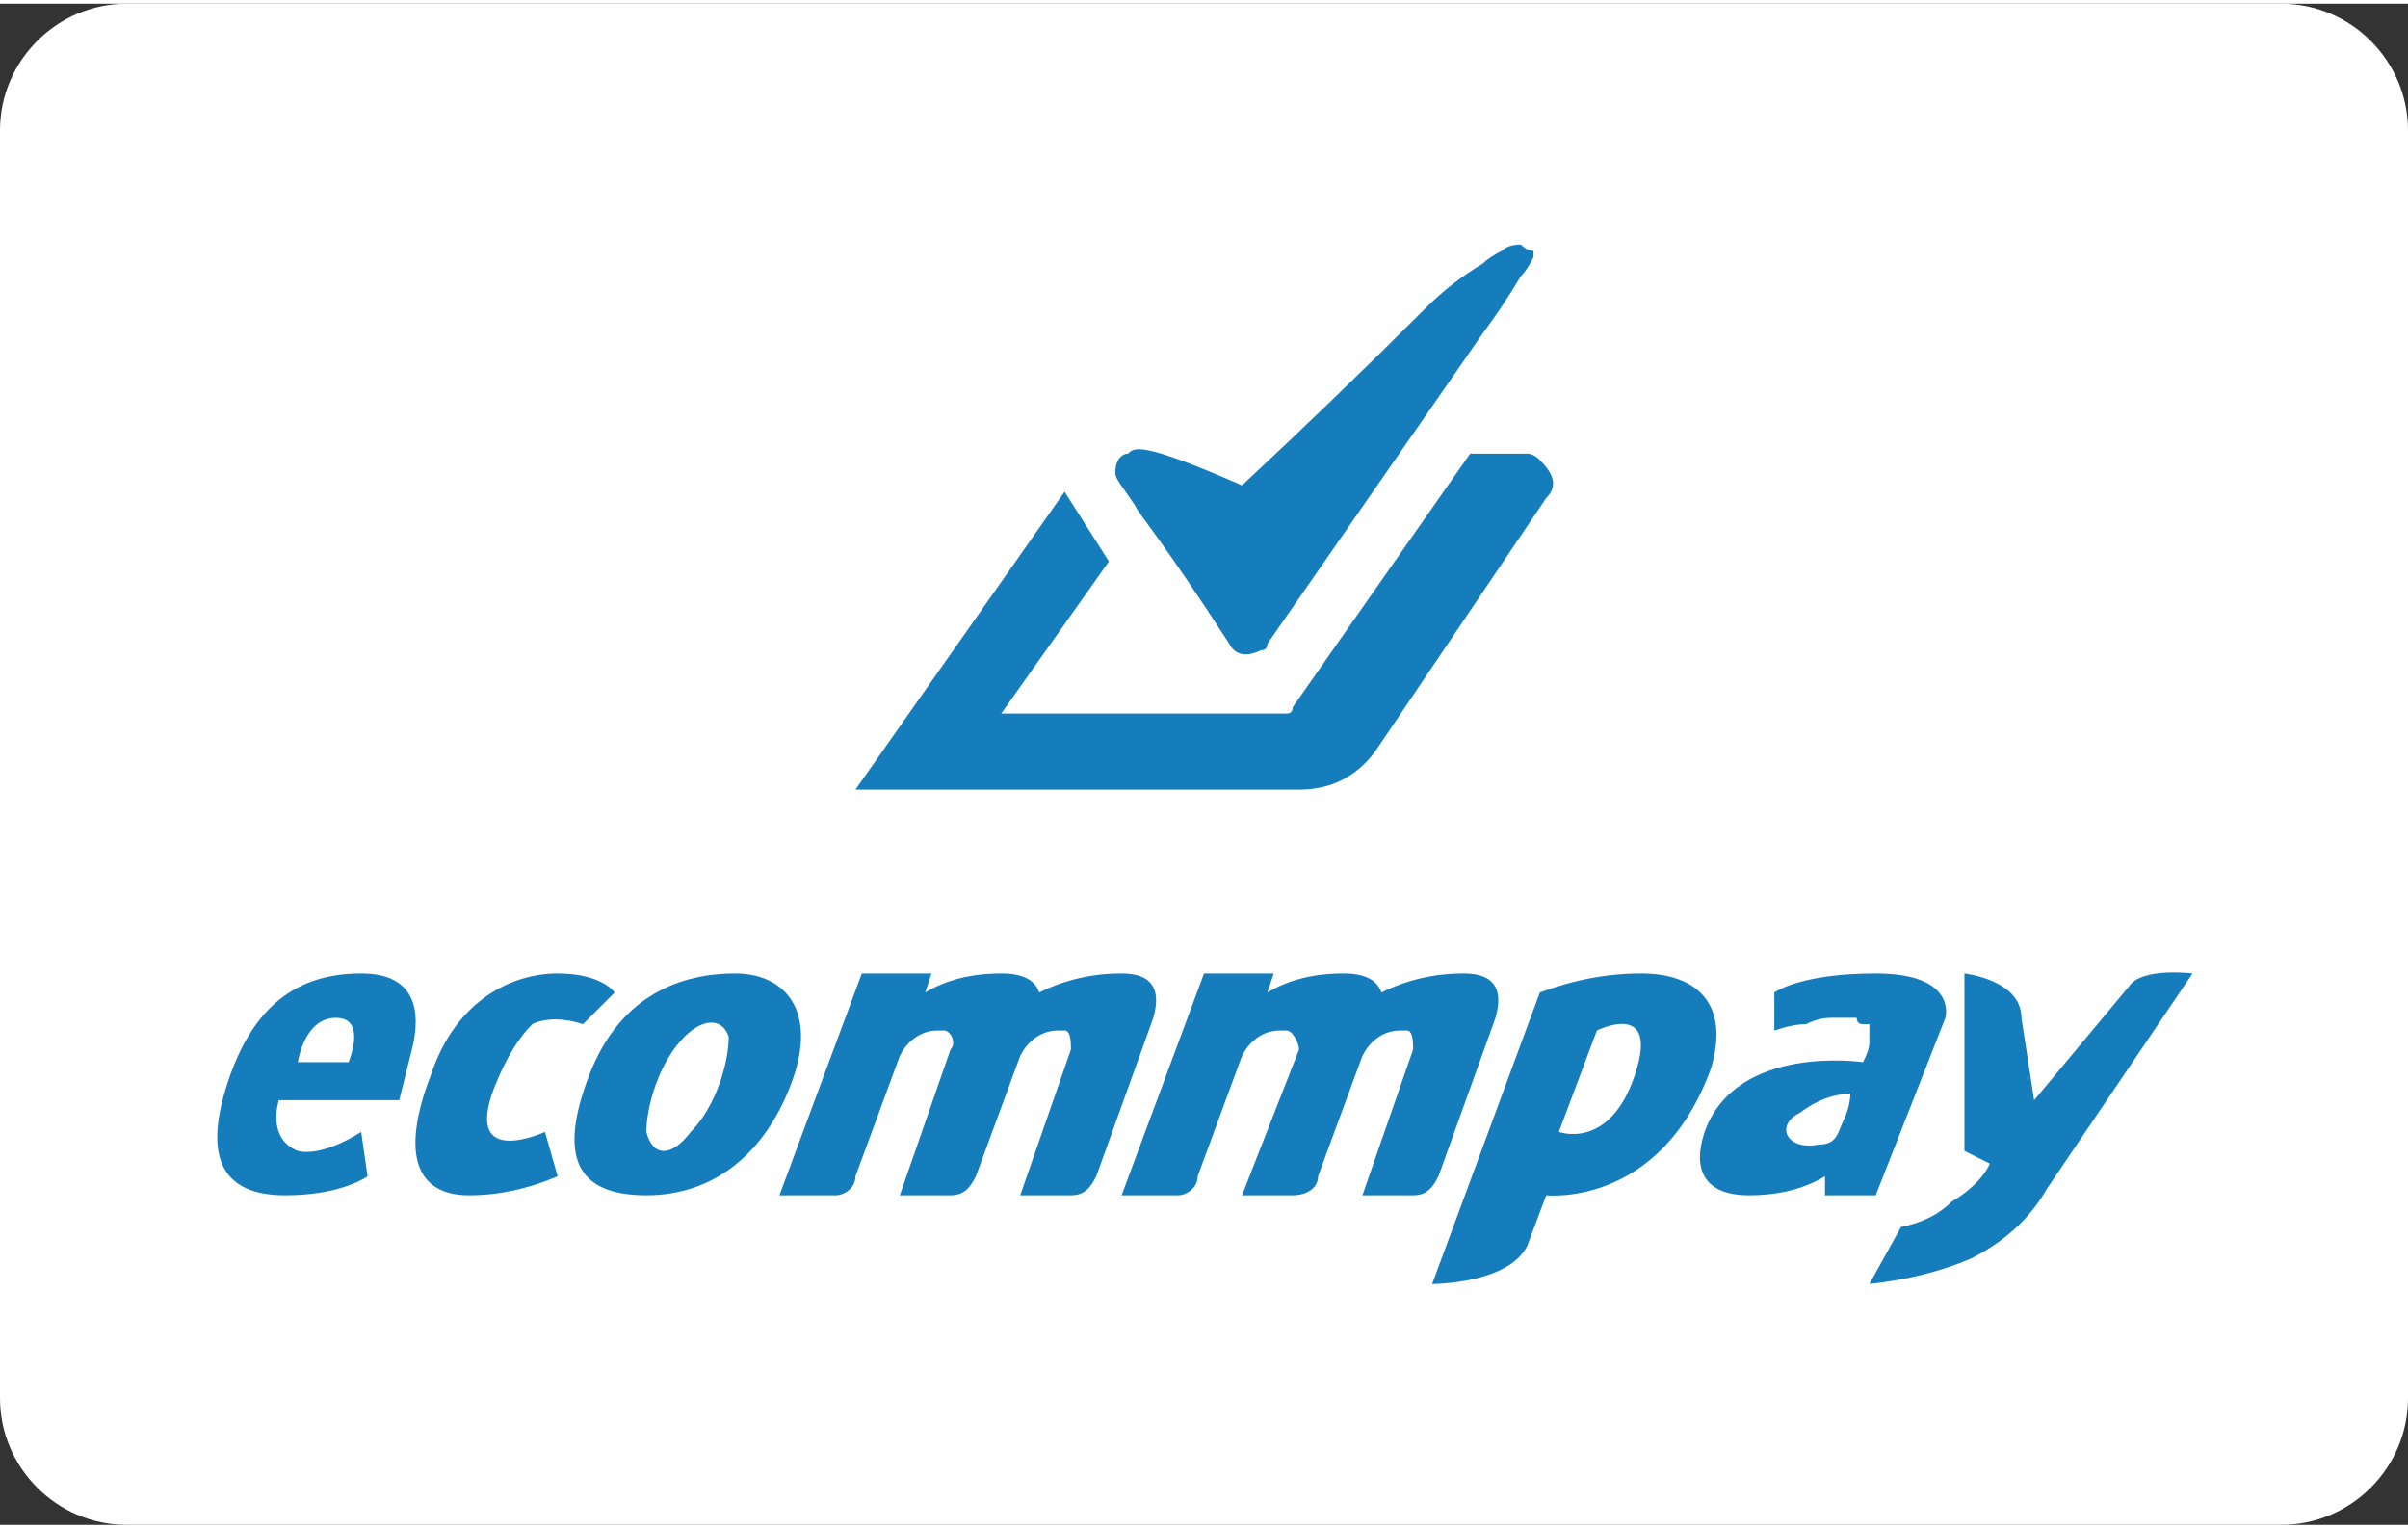 <svg version="1.2" xmlns="http://www.w3.org/2000/svg" viewBox="0 0 38 24" width="52" height="33">
	<rect x="0" y="0" width="38" height="24" fill="#333333" stroke="none"/>
	<title>ecompay-logo_2_ (1)-svg</title>
	<style>
		.s0 { fill: #ffffff } 
		.s1 { fill: #167dbd } 
	</style>
	<g id="Layer">
		<path id="Layer" class="s0" d="m2 0h34c1.1 0 2 0.9 2 2v20c0 1.1-0.9 2-2 2h-34c-1.1 0-2-0.9-2-2v-20c0-1.1 0.9-2 2-2z"/>
		<g id="Layer">
			<g id="Layer">
				<g id="Layer">
					<path id="Layer" class="s1" d="m34.6 15.3l-2.3 3.4q-0.4 0.7-1.2 1.1-0.7 0.3-1.6 0.4l0.5-0.9q0.5-0.1 0.8-0.4c0.5-0.3 0.6-0.6 0.6-0.6l-0.4-0.2v-2.8c0 0 0.9 0.1 0.9 0.7l0.2 1.3 1.5-1.8c0.2-0.3 1-0.2 1-0.2z"/>
					<path id="Layer" fill-rule="evenodd" class="s1" d="m29.6 15.3c1.3 0 1.1 0.7 1.1 0.7l-1.1 2.8h-0.8v-0.3q-0.5 0.3-1.2 0.3c-0.7 0-0.9-0.4-0.7-1 0.5-1.4 2.5-1.1 2.5-1.1q0.1-0.2 0.1-0.3 0-0.1 0-0.1 0-0.1 0-0.1 0 0 0-0.1-0.1 0-0.1 0-0.1 0-0.1-0.1-0.1 0-0.1 0-0.1 0-0.1 0-0.1 0-0.2 0-0.2 0-0.4 0.1-0.2 0-0.5 0.1v-0.6c0 0 0.4-0.3 1.6-0.3zm-0.5 2.3c0.1-0.2 0.1-0.4 0.1-0.4q-0.4 0-0.8 0.3c-0.4 0.2-0.2 0.6 0.3 0.5 0.3 0 0.3-0.2 0.4-0.4z"/>
					<path id="Layer" fill-rule="evenodd" class="s1" d="m25.9 15.3c0.9 0 1.4 0.5 1.1 1.5-0.8 2.2-2.6 2-2.6 2l-0.3 0.8c-0.3 0.6-1.5 0.6-1.5 0.6l1.7-4.6q0.8-0.3 1.6-0.3zm-0.1 1.6c0.4-1.2-0.6-0.7-0.6-0.7l-0.6 1.6c0 0 0.8 0.3 1.2-0.9zm-1.2 0.9q0 0 0 0z"/>
					<path id="Layer" class="s1" d="m23.1 15.3q0.7 0 0.5 0.7l-0.9 2.5c-0.1 0.2-0.2 0.3-0.4 0.3h-0.8l0.8-2.3c0-0.1 0-0.3-0.1-0.3q0 0-0.1 0c-0.3 0-0.5 0.2-0.6 0.4l-0.7 1.9c0 0.2-0.2 0.3-0.4 0.3h-0.8l0.9-2.3c0-0.1-0.1-0.3-0.2-0.3q0 0 0 0h-0.1c-0.3 0-0.5 0.2-0.6 0.4l-0.7 1.9c0 0.2-0.2 0.3-0.3 0.3h-0.9l1.3-3.5h1.1l-0.1 0.3q0.5-0.3 1.2-0.3 0.5 0 0.6 0.3 0.6-0.3 1.3-0.3z"/>
					<path id="Layer" class="s1" d="m17.7 15.3q0.7 0 0.5 0.7l-0.9 2.5c-0.1 0.2-0.2 0.3-0.4 0.3h-0.8l0.8-2.3c0-0.1 0-0.3-0.1-0.3q0 0-0.1 0c-0.3 0-0.5 0.2-0.6 0.4l-0.7 1.9c-0.1 0.2-0.2 0.3-0.4 0.3h-0.8l0.8-2.3c0.1-0.1 0-0.3-0.1-0.3q0 0 0 0h-0.1c-0.3 0-0.5 0.2-0.6 0.4l-0.7 1.9c0 0.2-0.2 0.3-0.3 0.3h-0.9l1.3-3.5h1.1l-0.1 0.3q0.5-0.3 1.2-0.3 0.5 0 0.6 0.3 0.6-0.3 1.3-0.3z"/>
					<path id="Layer" fill-rule="evenodd" class="s1" d="m11.6 15.3c0.8 0 1.3 0.6 0.9 1.7-0.4 1.1-1.2 1.8-2.3 1.8-1.1 0-1.4-0.6-0.9-1.9 0.5-1.3 1.5-1.6 2.3-1.6zm-0.7 2.5c0.4-0.4 0.6-1.1 0.6-1.5-0.1-0.3-0.4-0.3-0.7 0-0.4 0.4-0.6 1.1-0.6 1.5 0.1 0.4 0.4 0.4 0.7 0z"/>
					<path id="Layer" class="s1" d="m9.7 15.6l-0.5 0.5c-0.3-0.1-0.6-0.1-0.8 0-0.2 0.2-0.4 0.5-0.6 1-0.5 1.3 0.8 0.7 0.8 0.7l0.2 0.7q-0.7 0.3-1.4 0.3c-0.8 0-1.1-0.6-0.6-1.9 0.4-1.2 1.3-1.6 2-1.6 0.7 0 0.9 0.3 0.9 0.3z"/>
					<path id="Layer" fill-rule="evenodd" class="s1" d="m5.7 15.3c1 0 0.9 0.8 0.8 1.2q-0.1 0.4-0.2 0.8h-1.9c0 0-0.2 0.6 0.3 0.8 0.4 0.1 1-0.3 1-0.3l0.1 0.7c0 0-0.4 0.3-1.3 0.3-1 0-1.3-0.6-0.9-1.8 0.4-1.2 1.1-1.7 2.1-1.7zm-0.2 1.4c0 0 0.3-0.7-0.2-0.7-0.5 0-0.6 0.7-0.6 0.7z"/>
				</g>
				<g id="Layer">
					<path id="Layer" class="s1" d="m24.3 7.2c0.2 0.2 0.3 0.4 0.1 0.6l-2.7 4c-0.3 0.4-0.7 0.6-1.2 0.6h-7l3.3-4.7 0.7 1.1-1.7 2.4h4.5q0.1 0 0.1-0.1l2.8-4h0.9q0.1 0 0.2 0.1z"/>
					<path id="Layer" class="s1" d="m24.2 3.9q0 0.1 0 0.1-0.1 0.2-0.2 0.3-0.3 0.5-0.6 0.9l-3.4 4.9q0 0.1-0.1 0.1c-0.2 0.1-0.4 0.1-0.5-0.1-1.1-1.7-1.4-2-1.5-2.2-0.2-0.3-0.3-0.4-0.3-0.5 0-0.2 0.1-0.3 0.2-0.3 0.1-0.1 0.2-0.2 1.8 0.5q1.5-1.4 2.9-2.8 0.4-0.4 0.9-0.7 0.1-0.1 0.3-0.2 0.1-0.1 0.3-0.1 0.1 0.1 0.2 0.1z"/>
				</g>
			</g>
		</g>
	</g>
</svg>